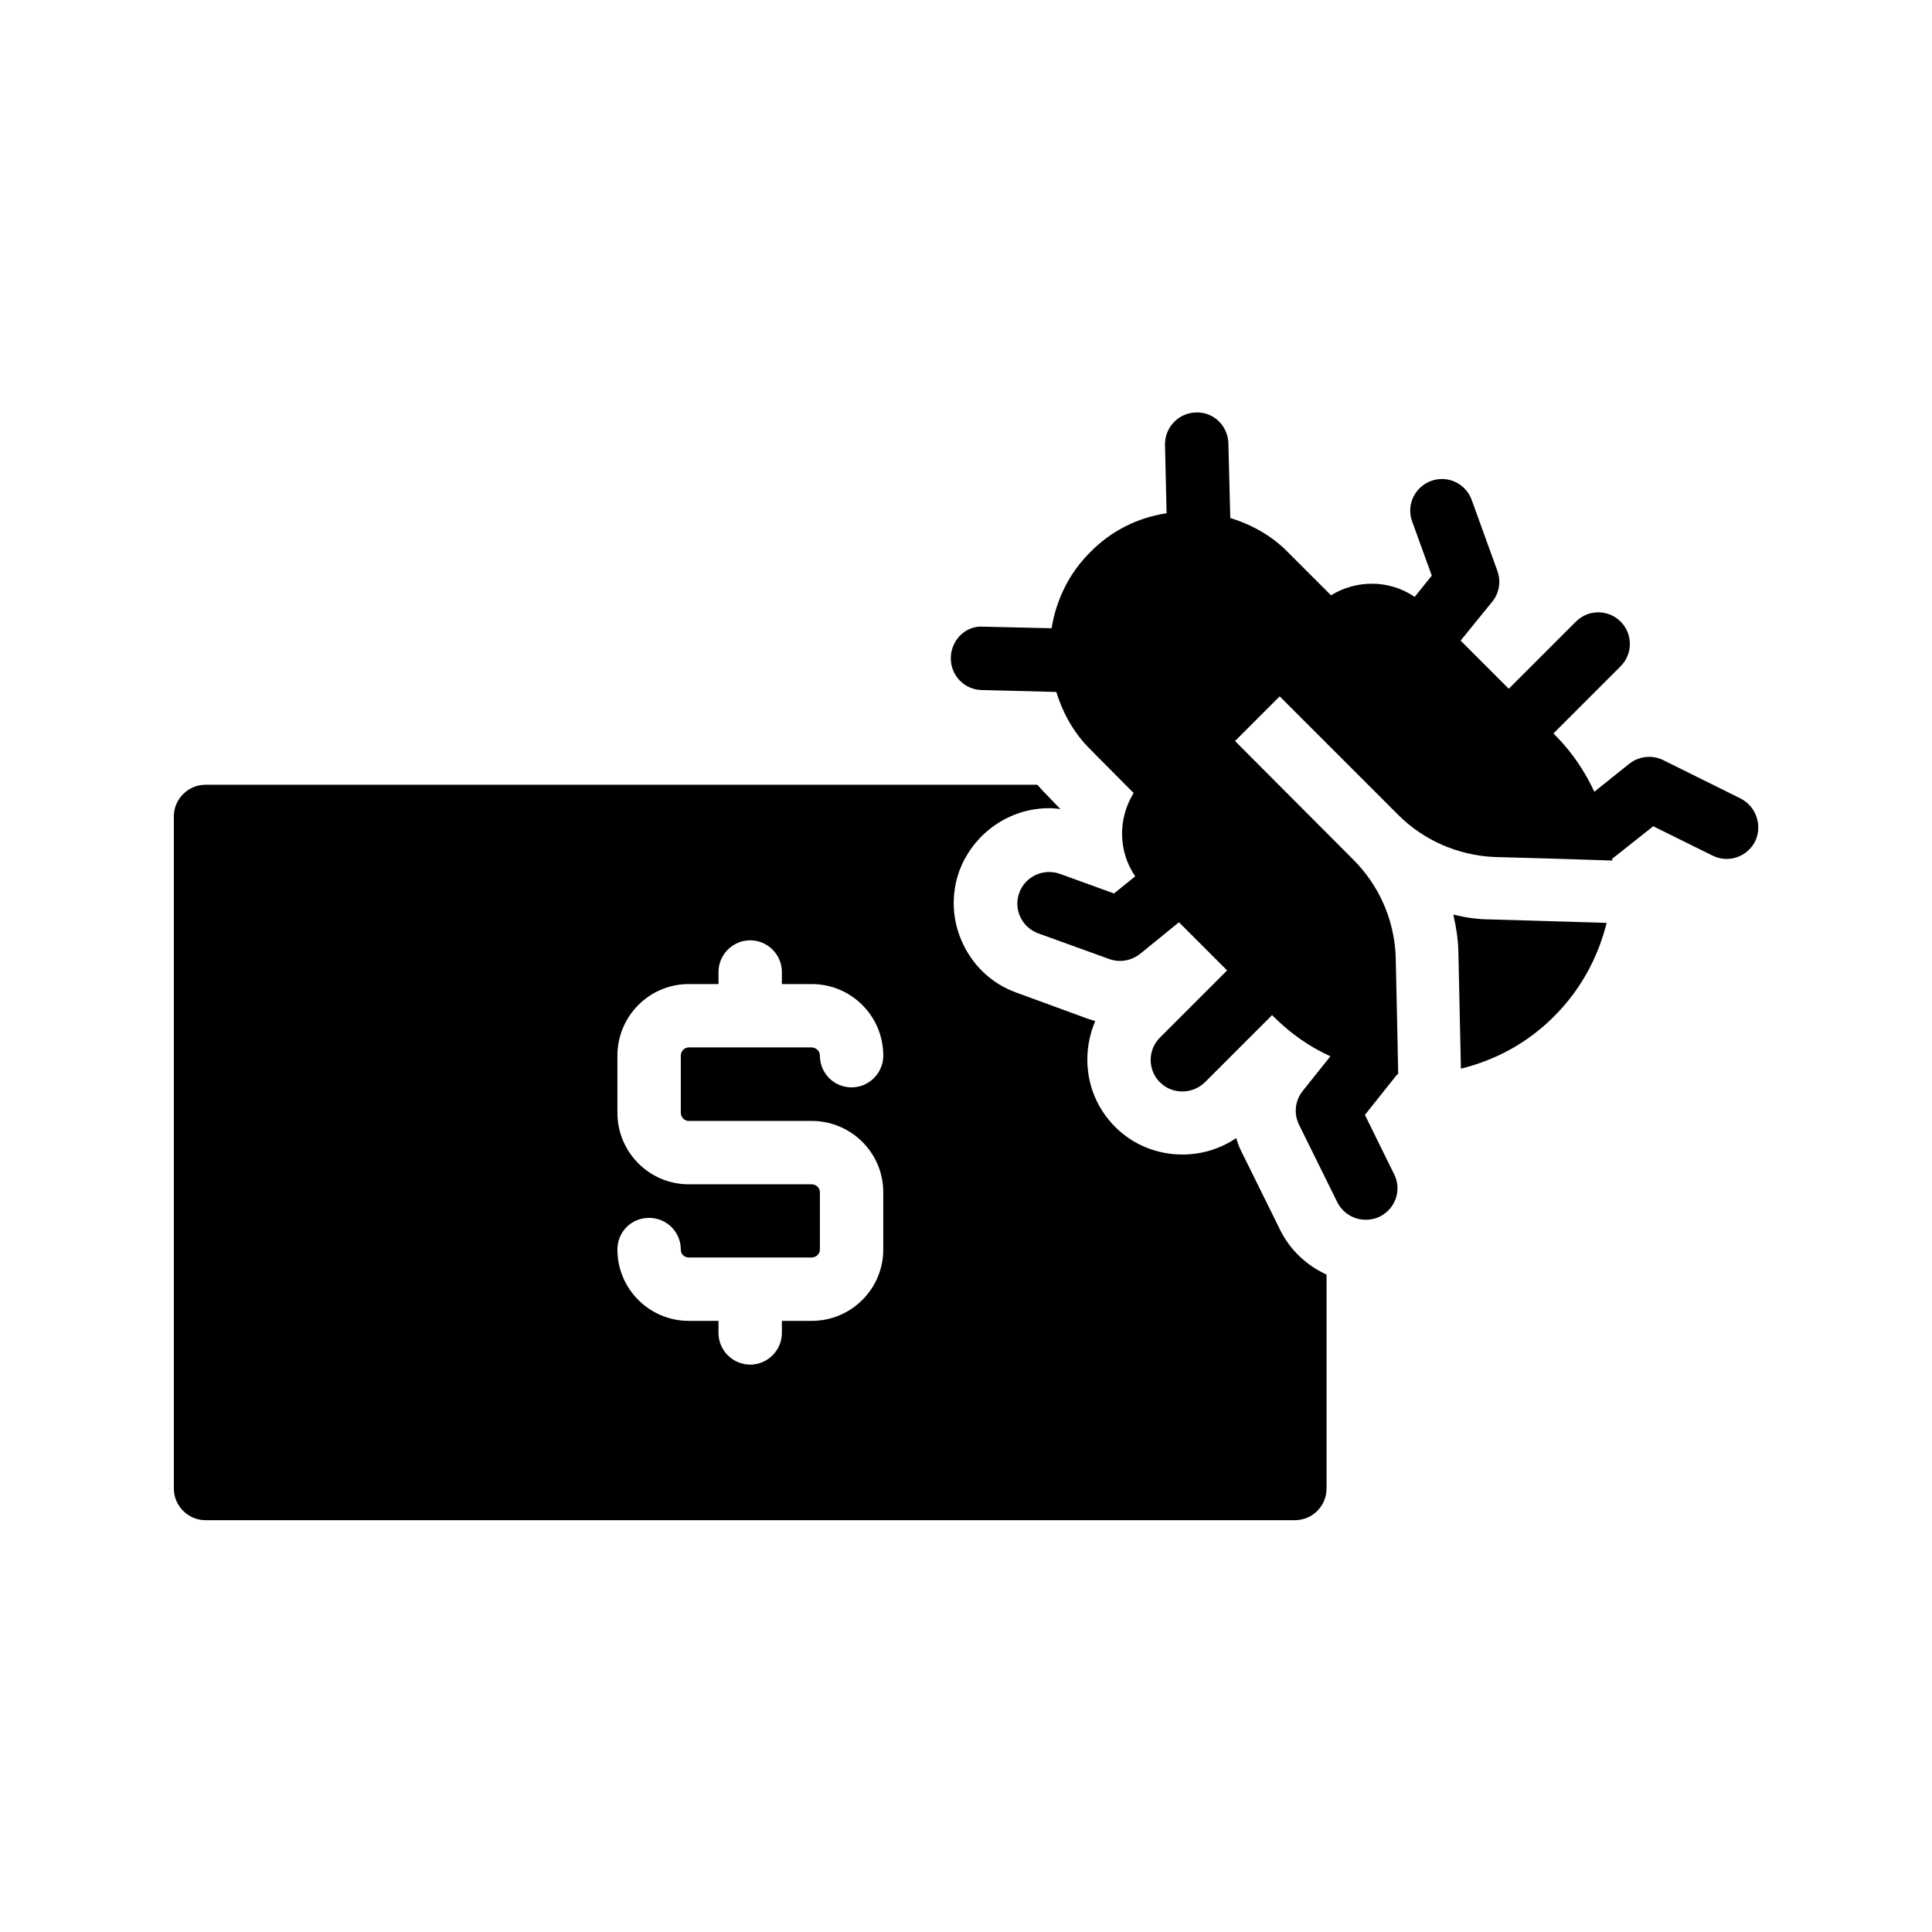 <?xml version="1.0" encoding="UTF-8"?>
<!-- Uploaded to: ICON Repo, www.svgrepo.com, Generator: ICON Repo Mixer Tools -->
<svg fill="#000000" width="800px" height="800px" version="1.1" viewBox="144 144 512 512" xmlns="http://www.w3.org/2000/svg">
 <g>
  <path d="m605.22 355.58-20.488-10.16c-2.938-1.426-6.465-1.008-8.984 1.008l-9.238 7.391c-2.519-5.457-5.961-10.578-10.496-15.113l-0.336-0.336 17.801-17.801c3.273-3.273 3.273-8.566 0-11.84-3.273-3.273-8.566-3.273-11.84 0l-17.801 17.801-12.762-12.762 8.398-10.328c1.848-2.266 2.352-5.375 1.344-8.145l-6.801-18.809c-1.594-4.367-6.383-6.633-10.746-5.039-4.367 1.594-6.633 6.383-5.039 10.746l5.207 14.359-4.535 5.625c-6.633-4.535-15.367-4.617-22.168-0.418l-11.418-11.418c-4.281-4.367-9.574-7.305-15.281-9.07l-0.504-19.734c-0.082-4.617-3.863-8.398-8.566-8.23-4.617 0.082-8.312 3.945-8.23 8.566l0.418 18.137c-7.641 1.176-14.609 4.617-20.152 10.242-5.625 5.543-9.07 12.594-10.328 20.238l-18.137-0.418c-4.617-0.336-8.48 3.527-8.566 8.23-0.082 4.617 3.527 8.48 8.23 8.566l19.734 0.504c1.762 5.711 4.703 11 9.07 15.281l11.418 11.504c-4.199 6.801-4.113 15.449 0.418 22.082l-5.625 4.535-14.359-5.207c-4.367-1.512-9.152 0.672-10.746 5.039-1.594 4.367 0.672 9.152 5.039 10.746l18.809 6.801c0.922 0.336 1.93 0.504 2.856 0.504 1.93 0 3.777-0.672 5.289-1.848l10.328-8.398 12.762 12.762-17.801 17.801c-3.273 3.273-3.273 8.566 0 11.84 1.68 1.68 3.777 2.434 5.961 2.434 2.184 0 4.281-0.84 5.961-2.434l17.801-17.801 0.418 0.418c4.449 4.449 9.488 7.977 15.031 10.496l-7.305 9.152c-2.098 2.602-2.434 6.047-1.008 8.984l10.16 20.57c1.512 2.938 4.449 4.617 7.559 4.617 1.258 0 2.519-0.25 3.695-0.84 4.199-2.098 5.879-7.137 3.777-11.25l-7.727-15.703 8.566-10.746h0.25v-0.336l-0.336-16.289-0.336-15.031c-0.504-9.574-4.449-18.473-11.25-25.273l-31.32-31.402 11.84-11.84 31.402 31.402c6.719 6.719 15.703 10.664 25.273 11.168l15.031 0.418 15.953 0.504h0.504c0-0.168 0-0.25-0.082-0.418l10.914-8.648 15.785 7.809c4.113 2.016 9.152 0.336 11.25-3.863 1.934-4.195 0.254-9.23-3.941-11.332z"/>
  <path d="m495.55 538.46v-56.68c-5.121-2.352-9.488-6.297-12.176-11.586l-10.242-20.738c-0.672-1.258-1.176-2.602-1.512-3.863-4.199 2.856-9.152 4.367-14.273 4.367-6.719 0-13.098-2.602-17.801-7.305-4.785-4.785-7.391-11.082-7.391-17.887 0-3.527 0.754-7.055 2.098-10.16-0.672-0.25-1.344-0.418-2.098-0.672l-18.809-6.887c-6.297-2.266-11.336-6.887-14.191-13.016-2.856-6.047-3.191-12.93-0.922-19.23 3.695-9.91 13.184-16.625 23.762-16.625 1.008 0 2.016 0.082 3.023 0.25l-3.945-4.113c-0.754-0.672-1.426-1.594-2.184-2.352l-220.42 0.004c-4.617 0-8.398 3.777-8.398 8.398v178.1c0 4.617 3.777 8.398 8.398 8.398h288.68c4.699-0.004 8.395-3.781 8.395-8.402zm-169.03-97.402h32.578c10.496 0 18.977 8.48 18.977 18.895v15.199c0 10.41-8.48 18.895-18.977 18.895h-7.894v3.191c0 4.617-3.777 8.398-8.398 8.398-4.617 0-8.398-3.777-8.398-8.398l0.004-3.195h-7.894c-10.41 0-18.895-8.48-18.895-18.895 0-4.703 3.695-8.398 8.398-8.398 4.617 0 8.398 3.695 8.398 8.398 0 1.176 0.922 2.098 2.098 2.098h32.578c1.176 0 2.184-0.922 2.184-2.098v-15.199c0-1.176-1.008-2.098-2.184-2.098h-32.578c-10.41 0-18.895-8.48-18.895-18.977v-15.113c0-10.496 8.48-18.977 18.895-18.977h7.894v-3.191c0-4.617 3.777-8.398 8.398-8.398 4.617 0 8.398 3.777 8.398 8.398v3.191h7.894c10.496 0 18.977 8.48 18.977 18.977 0 4.617-3.777 8.398-8.398 8.398-4.703 0-8.398-3.777-8.398-8.398 0-1.176-1.008-2.184-2.184-2.184h-32.578c-1.176 0-2.098 1.008-2.098 2.184v15.113c-0.004 1.176 0.922 2.184 2.098 2.184z"/>
  <path d="m529.14 386.39c0.754 3.191 1.258 6.465 1.344 9.742l0.672 31.066c9.32-2.266 17.887-6.969 24.77-13.938 7.055-7.055 11.586-15.617 13.855-24.688l-30.984-0.922c-3.191 0-6.465-0.504-9.656-1.262z"/>
 </g>
</svg>